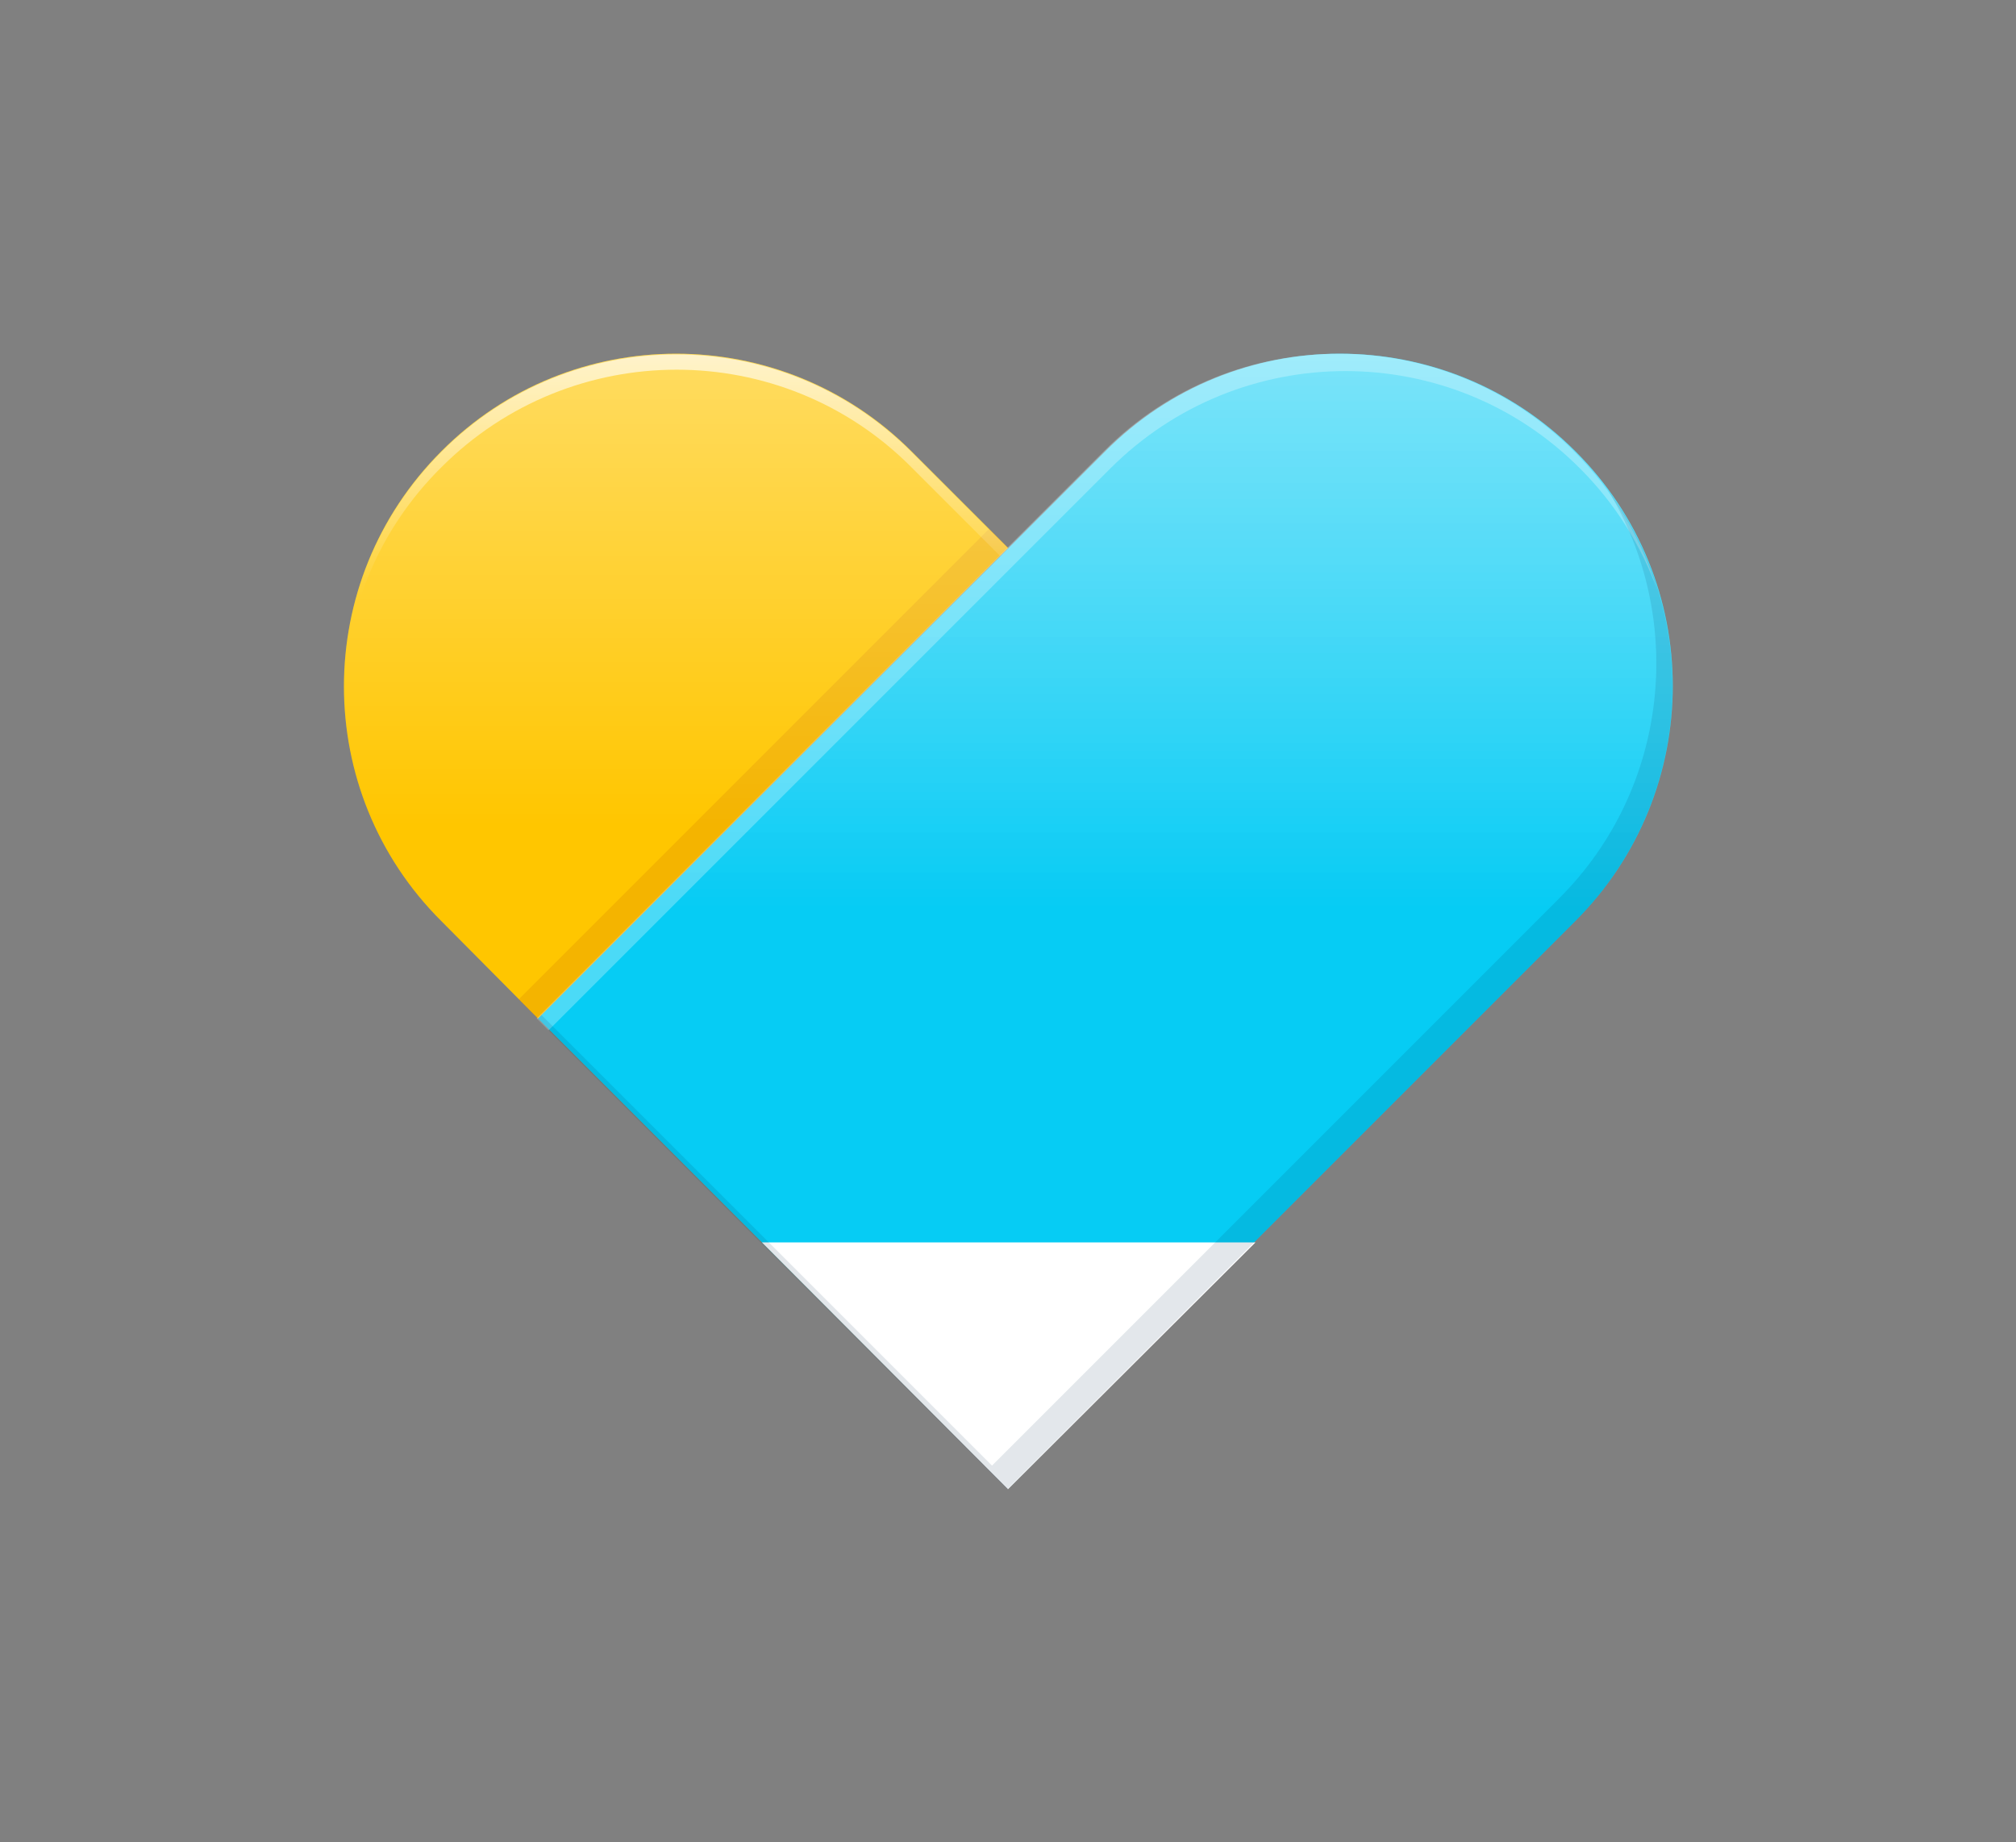 <svg xmlns="http://www.w3.org/2000/svg" viewBox="0 0 290 265">
  <rect x="0" y="0" width="290" height="265" fill="#808080" stroke="none"/>
  <path d="M77.4 146.5L145 78.8l-13.9-13.9c-18.7-18.7-49-18.7-67.6 0-18.7 18.7-18.7 49 0 67.6l13.9 14z" fill="#ffc600"/>
  <path opacity=".28" fill="#d88500" d="M74.603 143.76l67.67-67.67 67.67 67.67-67.67 67.669z"/>
  <linearGradient id="a" gradientUnits="userSpaceOnUse" x1="97.223" y1="146.454" x2="97.223" y2="50.895">
    <stop offset=".29" stop-color="#fff" stop-opacity="0"/>
    <stop offset="1" stop-color="#fff"/>
  </linearGradient>
  <path d="M77.4 146.5L145 78.8l-13.9-13.9c-18.7-18.7-49-18.7-67.6 0-18.7 18.7-18.7 49 0 67.6l13.9 14z" opacity=".38" fill="url(#a)"/>
  <path d="M77.4 146.5l67.6 67.6 81.6-81.6c18.7-18.7 18.7-49 0-67.6-18.7-18.7-49-18.7-67.6 0l-81.6 81.6z" fill="#00caf4"/>
  <linearGradient id="b" gradientUnits="userSpaceOnUse" x1="158.954" y1="214.105" x2="158.954" y2="50.9">
    <stop offset=".514" stop-color="#fff" stop-opacity=".049"/>
    <stop offset="1" stop-color="#fff"/>
  </linearGradient>
  <path d="M77.4 146.5l67.6 67.6 81.6-81.6c18.7-18.7 18.7-49 0-67.6-18.7-18.7-49-18.7-67.6 0l-81.6 81.6z" opacity=".28" fill="url(#b)"/>
  <linearGradient id="c" gradientUnits="userSpaceOnUse" x1="158.954" y1="214.105" x2="158.954" y2="50.9">
    <stop offset=".514" stop-color="#fff" stop-opacity=".049"/>
    <stop offset="1" stop-color="#fff"/>
  </linearGradient>
  <path d="M77.4 146.5l67.6 67.6 81.6-81.6c18.7-18.7 18.7-49 0-67.6-18.7-18.7-49-18.7-67.6 0l-81.6 81.6z" opacity=".28" fill="url(#c)"/>
  <path d="M159.7 67.4c18.7-18.7 49-18.7 67.6 0 5.1 5.1 8.8 11.1 11.1 17.5-2.2-7.3-6.2-14.2-12-20-18.7-18.7-49-18.7-67.6 0l-81.6 81.6 1.7 1.7 80.8-80.8z" opacity=".28" fill="#fff"/>
  <linearGradient id="d" gradientUnits="userSpaceOnUse" x1="97.23" y1="99.846" x2="97.23" y2="50.895">
    <stop offset=".29" stop-color="#fff" stop-opacity="0"/>
    <stop offset="1" stop-color="#fff"/>
  </linearGradient>
  <path d="M63.5 67.2c18.7-18.7 49-18.7 67.6 0L143.9 80l1.1-1.1L131.1 65c-18.7-18.7-49-18.7-67.6 0-9.6 9.6-14.3 22.3-14 34.9.2-11.9 4.9-23.7 14-32.7z" opacity=".67" fill="url(#d)"/>
  <path fill="#fff" d="M109.6 178.7l35.4 35.5 35.6-35.5z"/>
  <path d="M231.3 70.5c11.2 18.4 8.9 42.8-7 58.7l-81.6 81.6L77.9 146l-.6.6 67.6 67.6 81.6-81.6c17-17 18.6-43.4 4.8-62.1z" opacity=".11" fill="#002d4f"/>
  <path fill="none" d="M0 0h290v265H0z"/>
</svg>